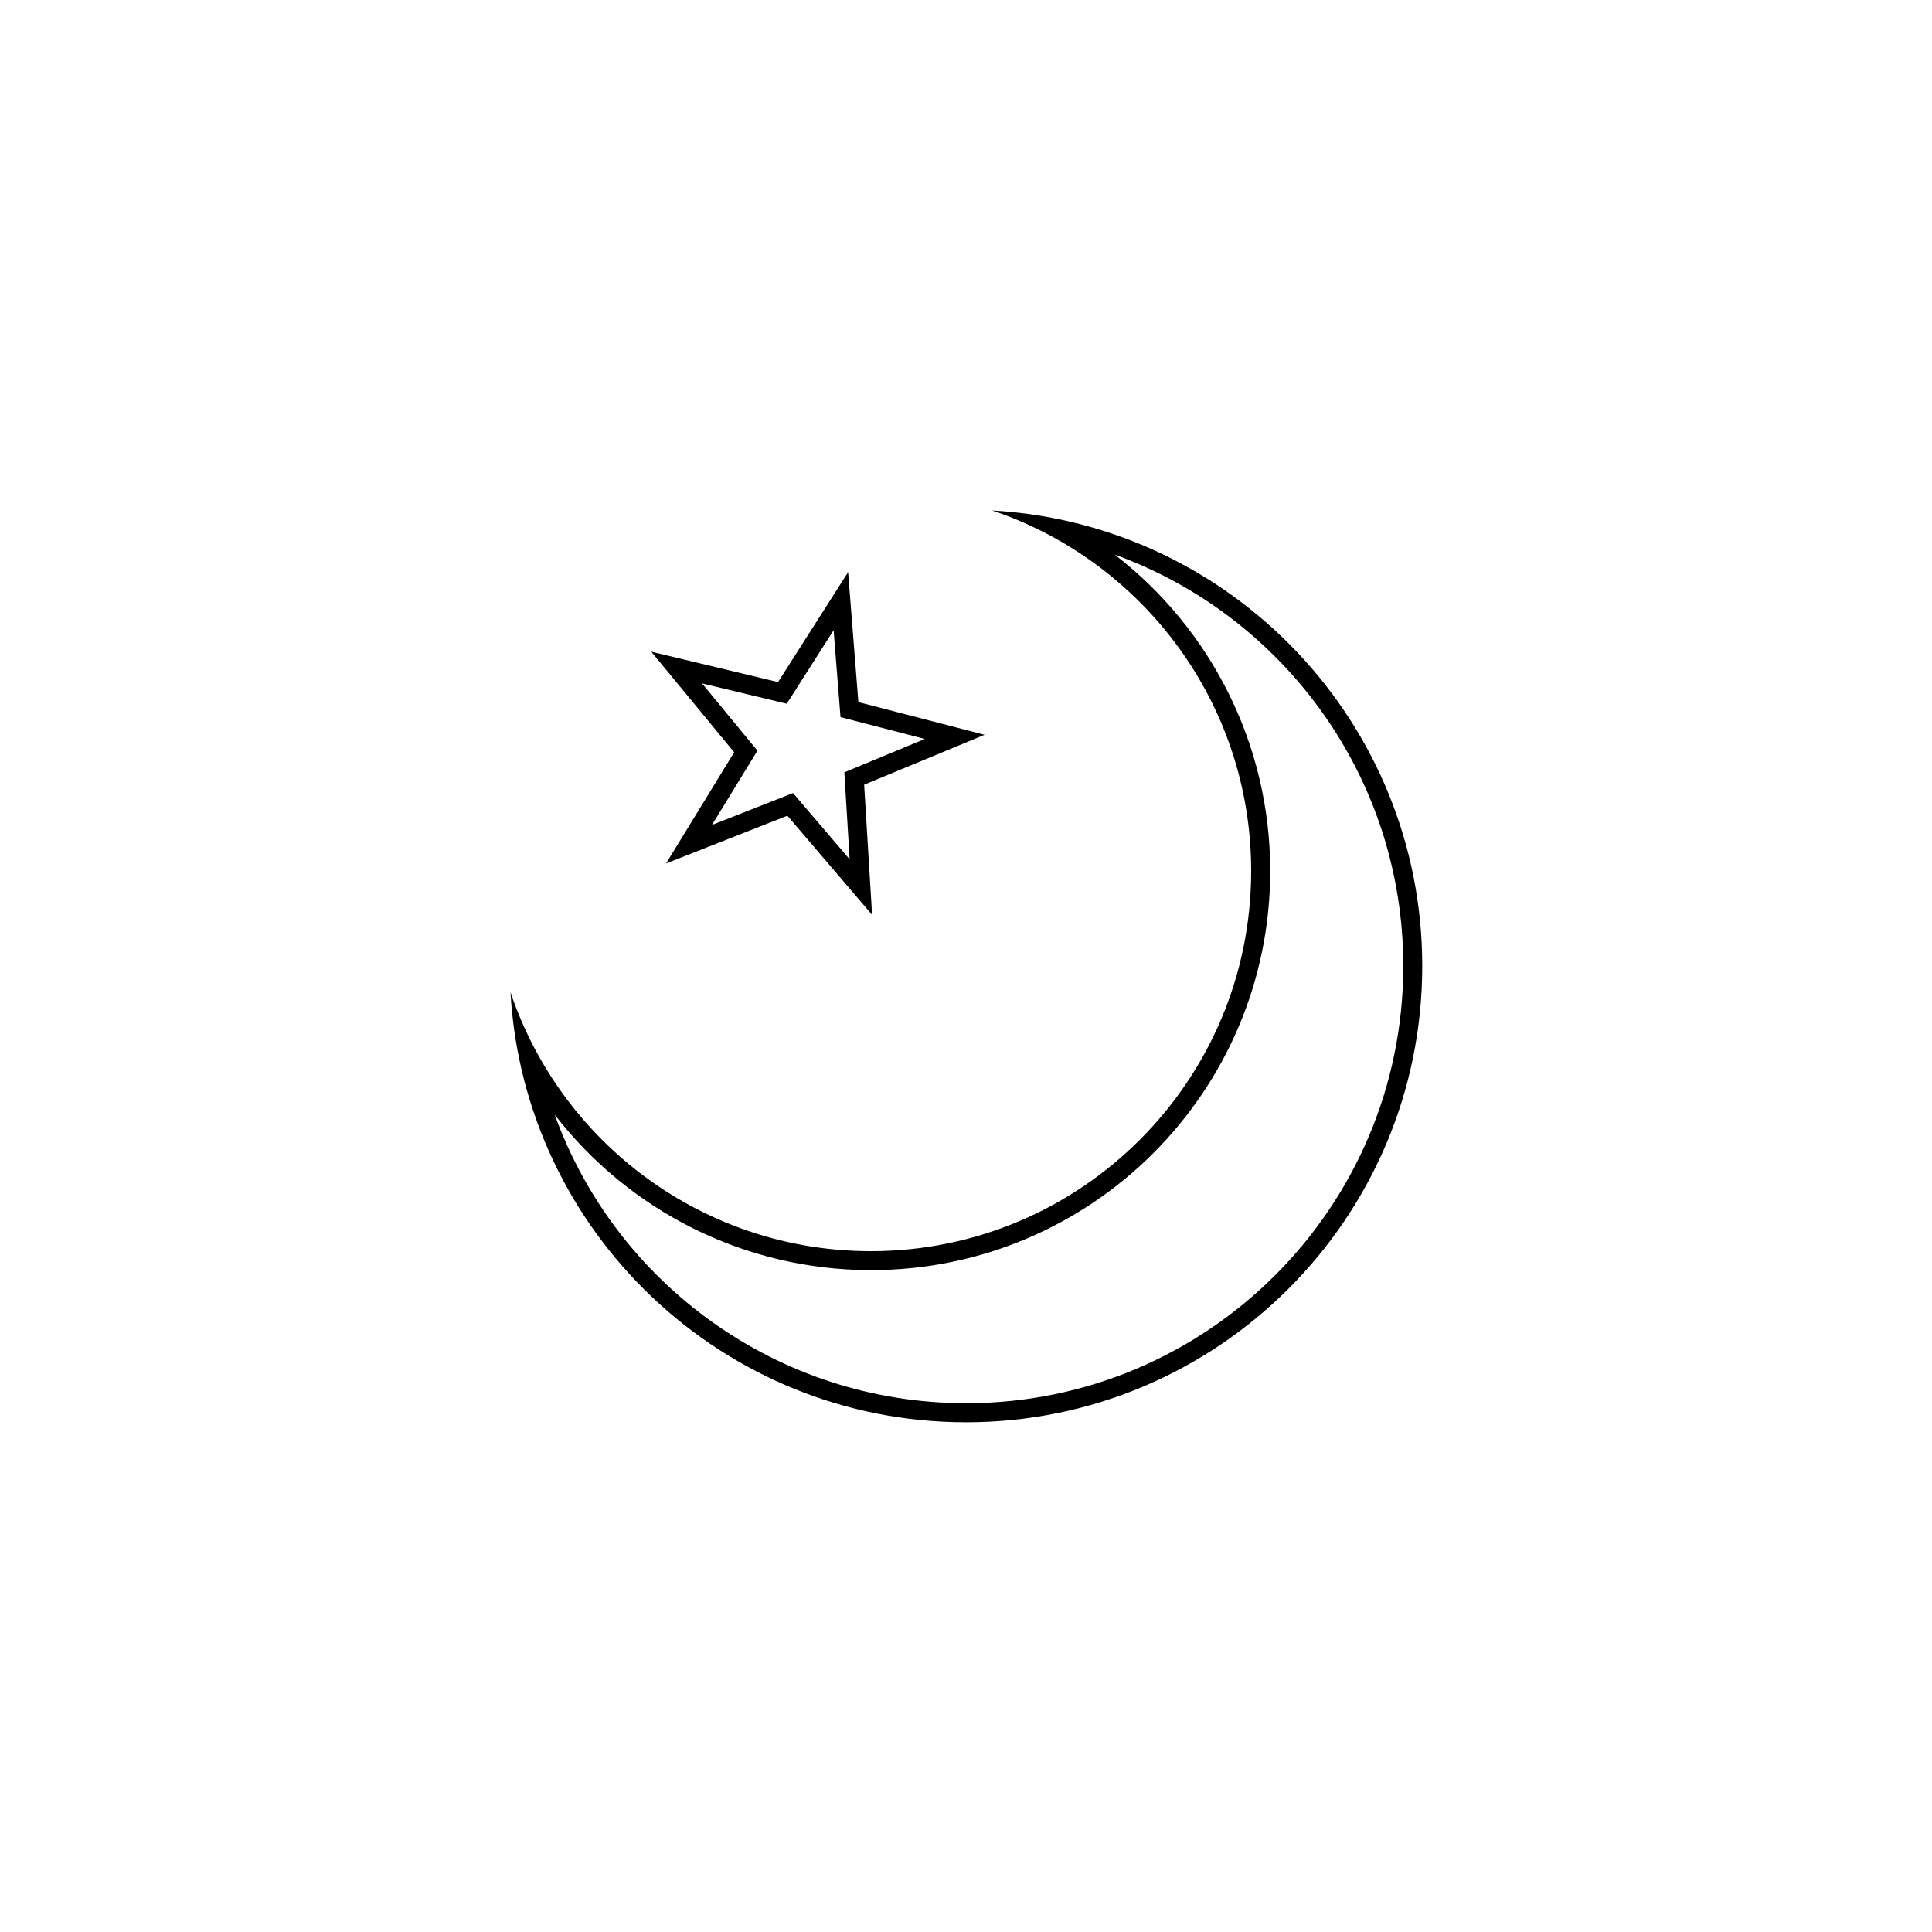<?xml version="1.0" encoding="UTF-8"?>
<!-- Uploaded to: ICON Repo, www.iconrepo.com, Generator: ICON Repo Mixer Tools -->
<svg fill="#000000" width="800px" height="800px" version="1.1" viewBox="144 144 512 512" xmlns="http://www.w3.org/2000/svg">
 <path d="m354.16 354.17 15.004 17.559-1.402-23.055 21.336-8.844-22.359-5.789-1.82-23.027-12.414 19.477-22.461-5.383 14.688 17.824-12.062 19.699zm-1.496 6.004-32.148 12.652 18.043-29.461-21.969-26.664 33.598 8.055 18.57-29.133 2.719 34.441 33.449 8.66-31.918 13.23 2.102 34.484zm47.34 155.7c63.996 0 115.88-51.879 115.88-115.88 0-50-31.758-92.859-76.477-109.02 25.359 19.566 41.211 50.176 41.211 83.824 0 58.43-47.371 105.8-105.8 105.8-33.648 0-64.258-15.852-83.824-41.211 16.156 44.719 59.016 76.477 109.02 76.477zm0 5.039c-64.449 0-117.12-50.422-120.72-113.96 13.414 39.891 51.117 68.621 95.527 68.621 55.648 0 100.76-45.113 100.76-100.76 0-44.41-28.73-82.113-68.621-95.527 63.543 3.602 113.96 56.27 113.96 120.72 0 66.777-54.137 120.91-120.91 120.91z"/>
</svg>